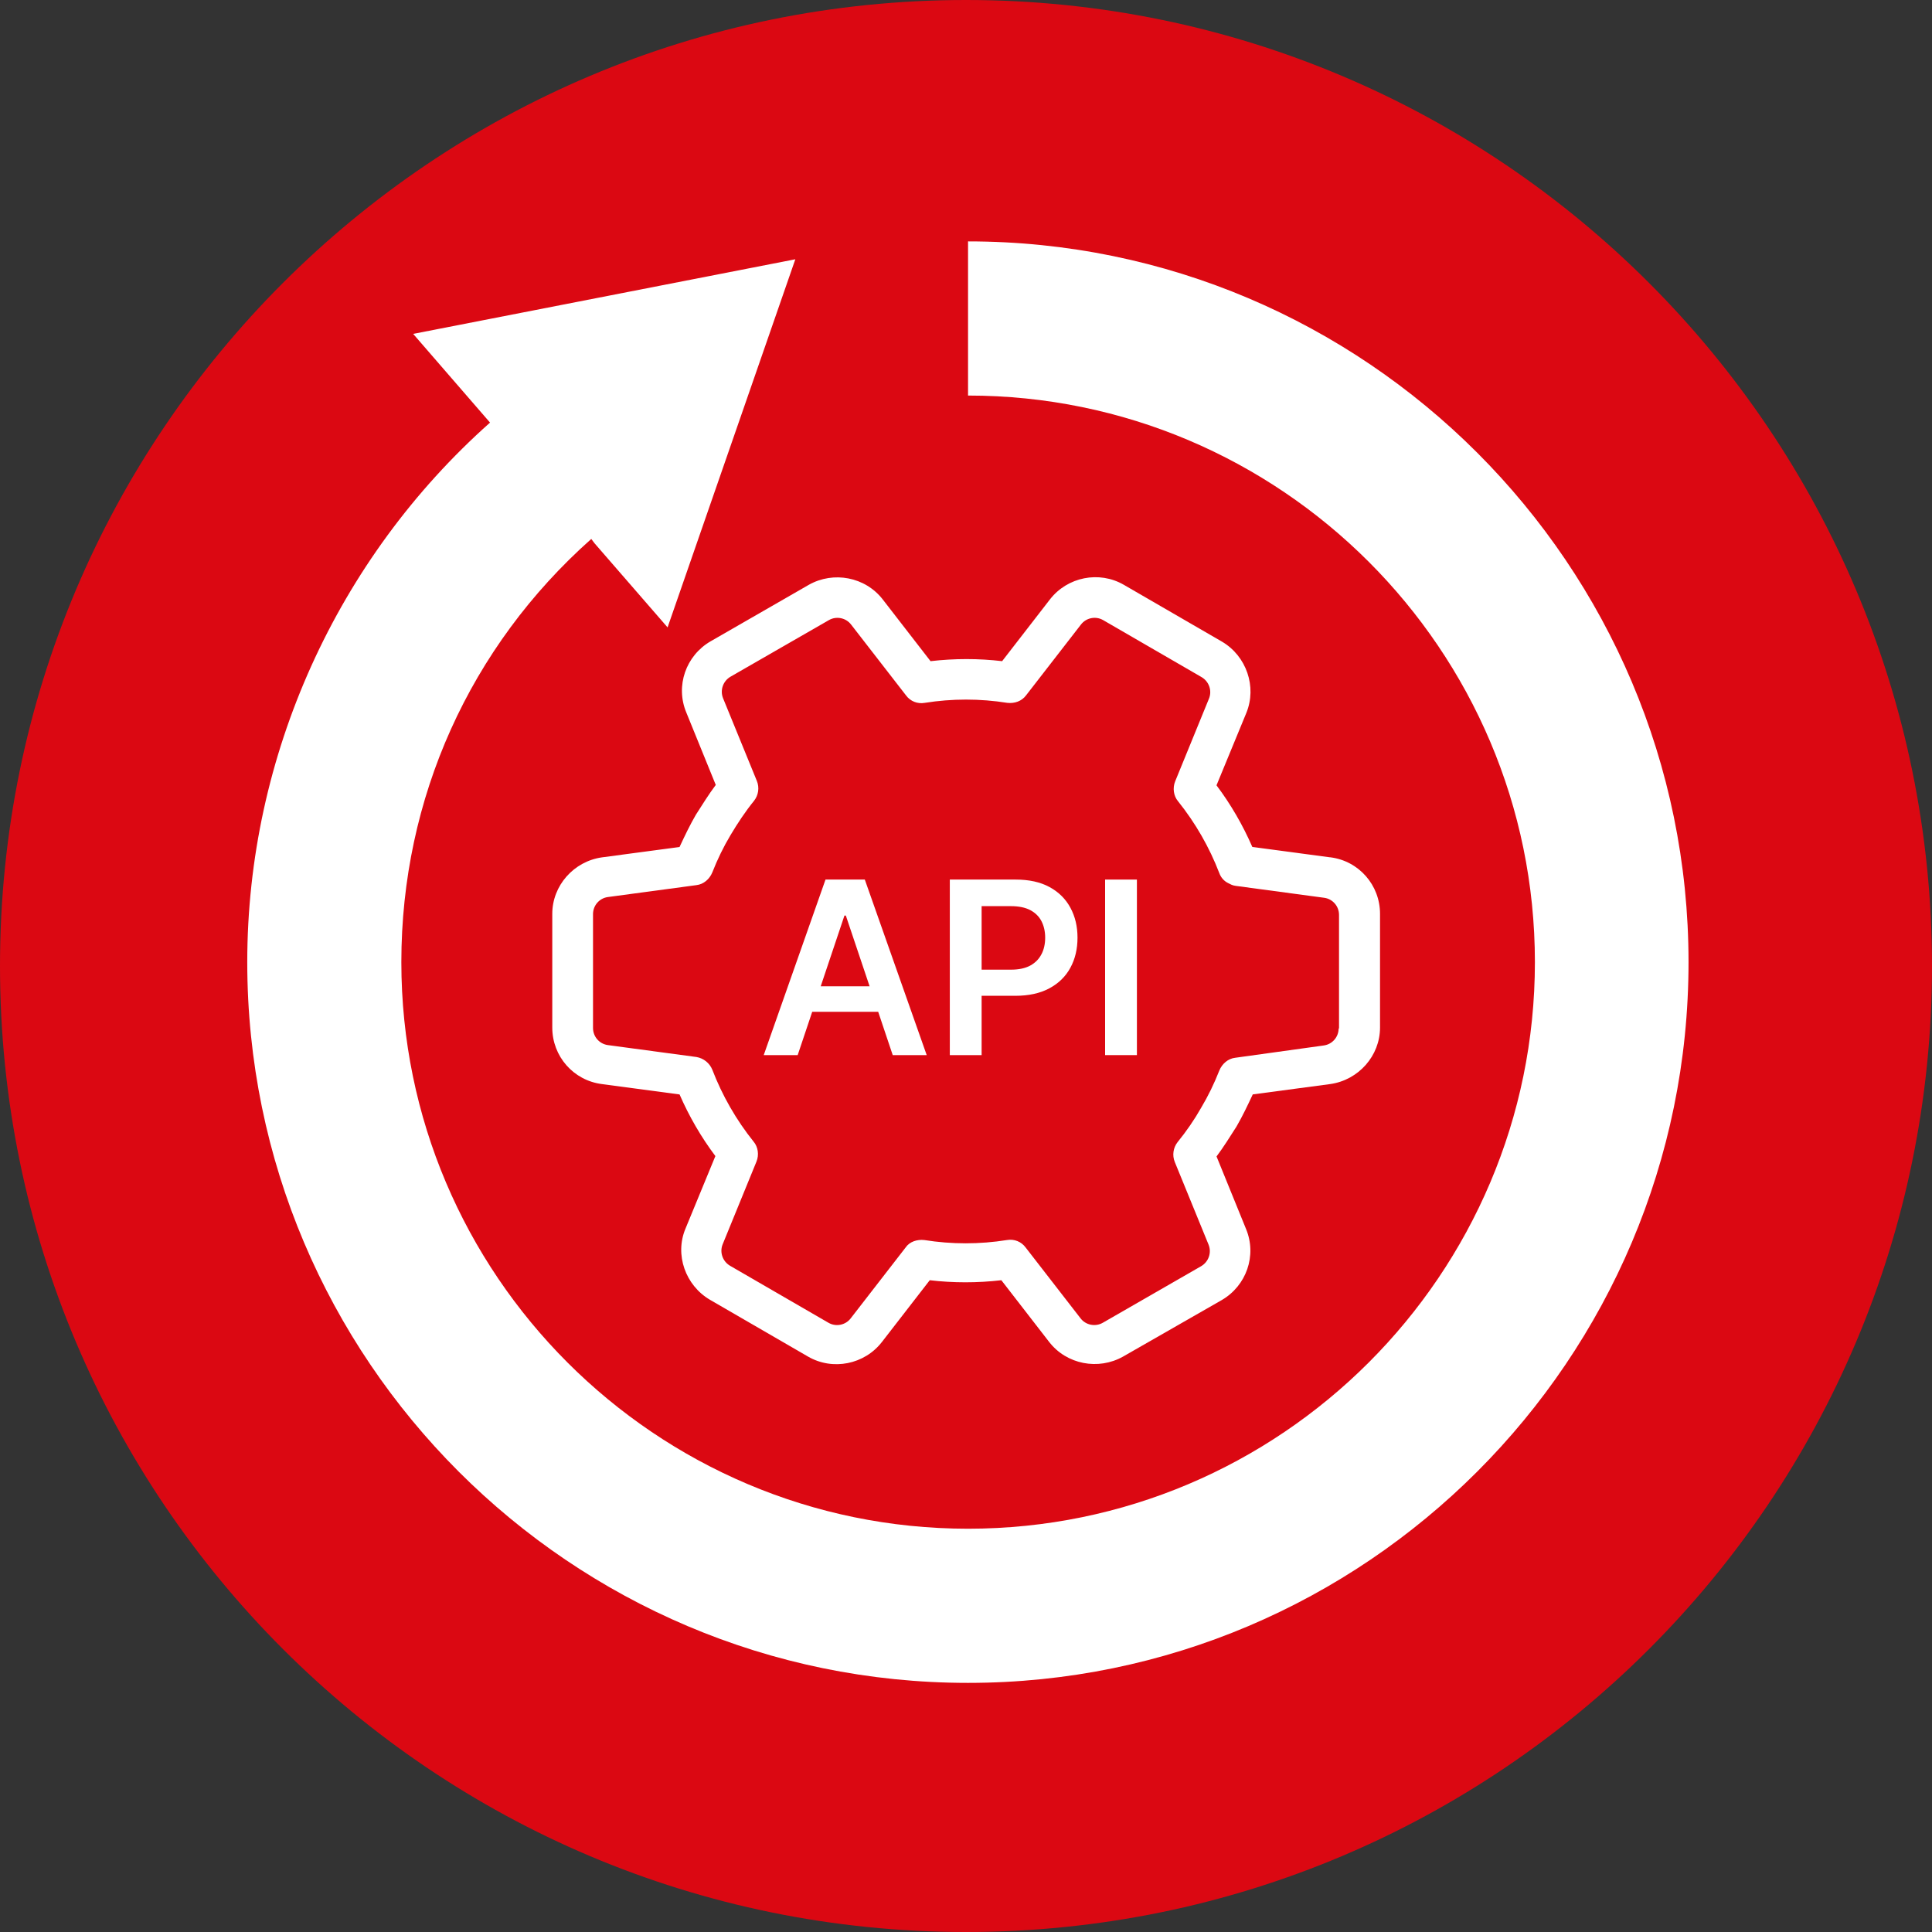 <svg width="106" height="106" xmlns="http://www.w3.org/2000/svg" xmlns:xlink="http://www.w3.org/1999/xlink" xml:space="preserve" overflow="hidden"><rect width="100%" height="100%" fill="#333333" stroke="none"/><g transform="translate(-821 -345)"><path d="M927 398C927 427.271 903.271 451 874 451 844.729 451 821 427.271 821 398 821 368.729 844.729 345 874 345 903.271 345 927 368.729 927 398Z" fill="#DB0812"/><path d="M893.964 392.036 889.709 391.468C889.186 390.268 888.53 389.132 887.744 388.087L889.381 384.114C889.97 382.672 889.381 380.993 888.049 380.207L882.66 377.086C881.308 376.302 879.561 376.649 878.6 377.894L875.982 381.275C874.695 381.123 873.364 381.123 872.054 381.275L869.436 377.894C868.475 376.649 866.728 376.323 865.376 377.086L859.987 380.186C858.634 380.97 858.045 382.63 858.655 384.093L860.271 388.066C859.879 388.589 859.529 389.157 859.179 389.702 858.85 390.27 858.569 390.858 858.284 391.47L854.03 392.039C852.48 392.257 851.301 393.588 851.301 395.138L851.301 401.379C851.301 402.95 852.457 404.282 854.03 404.479L858.284 405.047C858.808 406.247 859.463 407.383 860.25 408.428L858.613 412.401C858.003 413.843 858.613 415.522 859.944 416.308L865.333 419.429C866.686 420.213 868.433 419.866 869.393 418.621L872.011 415.24C873.298 415.392 874.63 415.392 875.94 415.24L878.558 418.621C879.518 419.866 881.265 420.192 882.618 419.429L888.03 416.33C889.383 415.545 889.972 413.885 889.362 412.422L887.746 408.449C888.138 407.926 888.488 407.358 888.838 406.813 889.167 406.245 889.448 405.657 889.733 405.045L893.987 404.477C895.537 404.258 896.716 402.927 896.716 401.377L896.716 395.136C896.716 393.565 895.56 392.234 893.987 392.036L893.966 392.036ZM894.445 401.42C894.445 401.901 894.095 402.293 893.638 402.359L893.638 402.359 888.772 403.035C888.38 403.077 888.051 403.364 887.899 403.735 887.615 404.455 887.288 405.132 886.896 405.787 886.525 406.442 886.088 407.074 885.609 407.663 885.37 407.968 885.304 408.384 885.456 408.755L887.311 413.294C887.485 413.73 887.311 414.233 886.898 414.472L881.509 417.572C881.096 417.811 880.57 417.703 880.286 417.332L877.275 413.448C877.036 413.12 876.644 412.967 876.249 413.035 874.744 413.275 873.216 413.275 871.71 413.035 871.318 412.993 870.903 413.122 870.684 413.448L867.674 417.332C867.39 417.703 866.866 417.814 866.451 417.572L861.062 414.451C860.648 414.212 860.472 413.709 860.648 413.272L862.503 408.734C862.656 408.363 862.59 407.926 862.351 407.642 861.39 406.442 860.627 405.11 860.082 403.692 859.93 403.321 859.601 403.06 859.209 402.993L854.343 402.338C853.885 402.272 853.536 401.88 853.536 401.398L853.536 395.157C853.536 394.676 853.885 394.284 854.343 394.218L859.209 393.563C859.601 393.52 859.93 393.234 860.082 392.863 860.366 392.142 860.693 391.466 861.085 390.811 861.477 390.156 861.893 389.524 862.372 388.935 862.611 388.63 862.677 388.214 862.524 387.843L860.669 383.304C860.496 382.867 860.669 382.365 861.083 382.125L866.472 379.026C866.885 378.786 867.411 378.895 867.695 379.266L870.706 383.149C870.945 383.478 871.337 383.631 871.732 383.563 873.237 383.323 874.765 383.323 876.271 383.563 876.663 383.605 877.055 383.476 877.297 383.149L880.307 379.266C880.591 378.895 881.115 378.784 881.53 379.026L886.919 382.147C887.333 382.386 887.509 382.889 887.333 383.325L885.478 387.864C885.325 388.235 885.391 388.672 885.63 388.956 886.591 390.156 887.354 391.487 887.899 392.906 887.986 393.145 888.159 393.342 888.38 393.45 888.511 393.516 888.62 393.582 888.793 393.603L893.659 394.258C894.117 394.324 894.466 394.716 894.466 395.197L894.466 401.439 894.445 401.417 894.445 401.417Z" fill="#FFFFFF"/><path d="M866.292 393.258 862.902 402.889 864.765 402.889 865.562 400.514 869.183 400.514 869.98 402.889 871.844 402.889 868.448 393.258 866.292 393.258ZM866.029 399.113 867.331 395.233 867.407 395.233 868.711 399.113 866.029 399.113Z" fill="#FFFFFF"/><path d="M878.588 393.671C878.083 393.395 877.462 393.258 876.724 393.258L873.112 393.258 873.112 402.889 874.857 402.889 874.857 399.635 876.701 399.635C877.445 399.635 878.07 399.497 878.577 399.223 879.084 398.95 879.47 398.572 879.728 398.093 879.989 397.614 880.118 397.065 880.118 396.446 880.118 395.827 879.989 395.289 879.73 394.807 879.472 394.326 879.092 393.947 878.588 393.671L878.588 393.671ZM878.14 397.353C878.007 397.618 877.801 397.824 877.528 397.975 877.252 398.125 876.898 398.201 876.466 398.201L874.857 398.201 874.857 394.716 876.455 394.716C876.892 394.716 877.248 394.788 877.526 394.934 877.803 395.081 878.009 395.284 878.142 395.543 878.276 395.804 878.344 396.105 878.344 396.446 878.344 396.787 878.278 397.091 878.142 397.353L878.142 397.353Z" fill="#FFFFFF"/><path d="M881.632 393.258 883.377 393.258 883.377 402.889 881.632 402.889Z" fill="#FFFFFF"/><path d="M874.112 358.244 874.112 366.702C891.248 366.702 905.213 380.641 905.213 397.788 905.213 414.935 891.248 428.874 874.112 428.874 856.976 428.874 843.02 414.93 843.02 397.788 843.02 388.789 846.788 380.48 853.44 374.57L853.623 374.811 857.627 379.422 864.636 359.225 843.669 363.319 847.886 368.186C839.489 375.651 834.566 386.474 834.566 397.788 834.566 419.584 852.298 437.332 874.11 437.332 895.923 437.332 913.642 419.584 913.642 397.788 913.642 375.992 895.912 358.244 874.112 358.244Z" fill="#FFFFFF"/></g></svg>